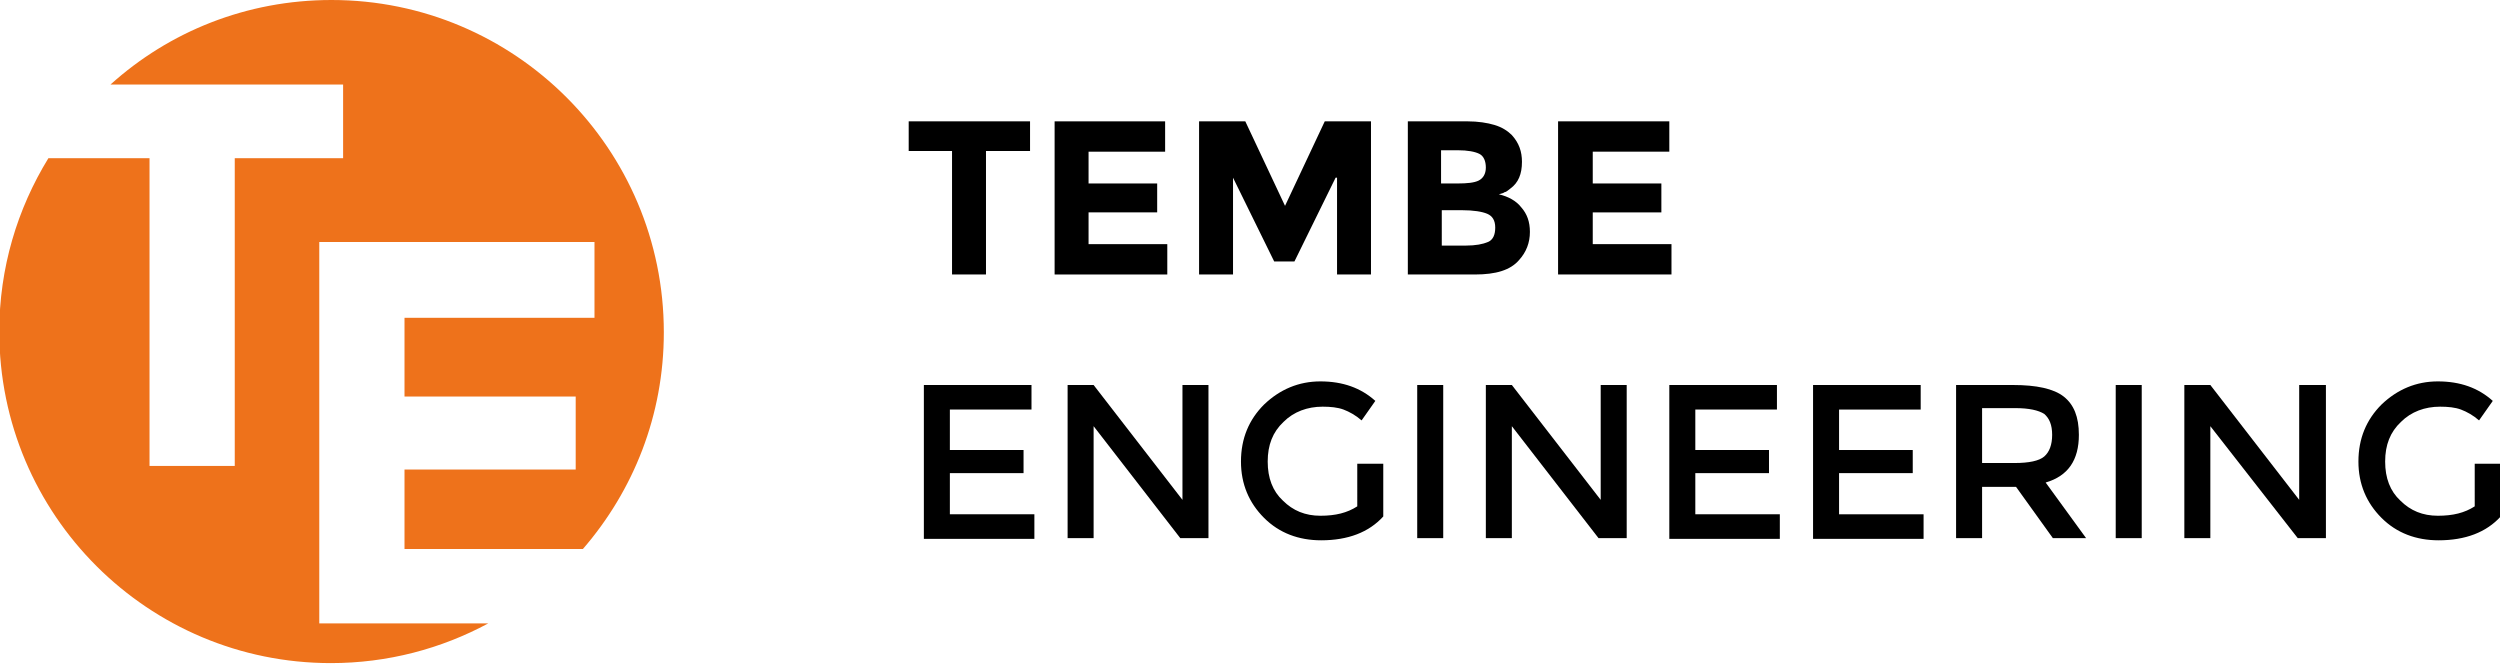 <?xml version="1.0" encoding="utf-8"?>
<!-- Generator: Adobe Illustrator 19.0.0, SVG Export Plug-In . SVG Version: 6.00 Build 0)  -->
<svg version="1.1" id="Ebene_1" xmlns="http://www.w3.org/2000/svg" xmlns:xlink="http://www.w3.org/1999/xlink" x="0px" y="0px"
	 viewBox="0 0 346.1 91.9" style="enable-background:new 0 0 346.1 91.9;" xml:space="preserve">
<style type="text/css">
	.st0{fill:#EE721B;}
</style>
<g id="XMLID_1_">
	<path id="XMLID_10_" class="st0" d="M44.2,86.4V33.5h38.1v10.5H56v10.9h23.7V65H56v11h24.7c7-8.1,11.2-18.5,11.2-30
		C91.9,20.6,71.3,0,45.9,0C34.1,0,23.4,4.4,15.3,11.7h32.2v10.2h-15v42.6H20.7V21.9h-14c-4.3,7-6.8,15.2-6.8,24
		c0,25.4,20.6,45.9,45.9,45.9c7.9,0,15.3-2,21.8-5.5H44.2z"/>
	<g id="XMLID_3_">
		<path id="XMLID_2_" d="M136.5,20.9V38h-4.7V20.9h-6v-4.1h16.8v4.1H136.5z"/>
		<path id="XMLID_5_" d="M161.3,16.8V21h-10.6v4.4h9.5v4h-9.5v4.4h10.9V38H146V16.8H161.3z"/>
		<path id="XMLID_7_" d="M184.9,24.6l-5.7,11.6h-2.8l-5.7-11.6V38h-4.7V16.8h6.4l5.5,11.7l5.5-11.7h6.4V38h-4.7V24.6z"/>
		<path id="XMLID_9_" d="M204.2,38h-9.3V16.8h8.3c1.4,0,2.7,0.2,3.7,0.5c1,0.3,1.8,0.8,2.4,1.4c1,1.1,1.4,2.3,1.4,3.7
			c0,1.7-0.5,2.9-1.6,3.7c-0.4,0.3-0.6,0.5-0.8,0.5c-0.1,0.1-0.4,0.2-0.8,0.3c1.3,0.3,2.4,0.9,3.1,1.8c0.8,0.9,1.2,2,1.2,3.4
			c0,1.5-0.5,2.8-1.5,3.9C209.1,37.4,207.1,38,204.2,38z M199.6,25.4h2.2c1.3,0,2.3-0.1,2.9-0.4c0.6-0.3,1-0.9,1-1.8
			s-0.3-1.6-0.9-1.9c-0.6-0.3-1.6-0.5-3-0.5h-2.3V25.4z M199.6,34h3.3c1.4,0,2.4-0.2,3.1-0.5c0.7-0.3,1-1,1-2s-0.4-1.6-1.1-1.9
			c-0.7-0.3-1.9-0.5-3.5-0.5h-2.8V34z"/>
		<path id="XMLID_14_" d="M231.1,16.8V21h-10.6v4.4h9.5v4h-9.5v4.4h10.9V38h-15.7V16.8H231.1z"/>
		<path id="XMLID_16_" d="M142.8,53.3v3.4h-11.3v5.6h10.2v3.2h-10.2v5.7h11.7v3.4h-15.3V53.3H142.8z"/>
		<path id="XMLID_18_" d="M163.7,53.3h3.6v21.2h-3.9l-12-15.5v15.5h-3.6V53.3h3.6l12.3,15.9V53.3z"/>
		<path id="XMLID_20_" d="M187.9,64.2h3.6v7.3c-2,2.2-4.9,3.3-8.6,3.3c-3.1,0-5.8-1-7.9-3.1c-2.1-2.1-3.2-4.7-3.2-7.8
			c0-3.2,1.1-5.8,3.2-7.9c2.2-2.1,4.8-3.2,7.8-3.2c3.1,0,5.6,0.9,7.6,2.7l-1.9,2.7c-0.8-0.7-1.7-1.2-2.5-1.5
			c-0.8-0.3-1.8-0.4-2.9-0.4c-2.1,0-4,0.7-5.4,2.1c-1.5,1.4-2.2,3.2-2.2,5.5c0,2.3,0.7,4.1,2.1,5.4c1.4,1.4,3.1,2.1,5.2,2.1
			s3.7-0.4,5.1-1.3V64.2z"/>
		<path id="XMLID_22_" d="M196.2,53.3h3.6v21.2h-3.6V53.3z"/>
		<path id="XMLID_24_" d="M221.6,53.3h3.6v21.2h-3.9l-12-15.5v15.5h-3.6V53.3h3.6l12.3,15.9V53.3z"/>
		<path id="XMLID_26_" d="M246,53.3v3.4h-11.3v5.6h10.2v3.2h-10.2v5.7h11.7v3.4h-15.3V53.3H246z"/>
		<path id="XMLID_28_" d="M265.9,53.3v3.4h-11.3v5.6h10.2v3.2h-10.2v5.7h11.7v3.4h-15.3V53.3H265.9z"/>
		<path id="XMLID_30_" d="M287.8,60.2c0,3.5-1.5,5.7-4.6,6.6l5.6,7.7h-4.6l-5.1-7.1h-4.7v7.1h-3.6V53.3h7.9c3.2,0,5.6,0.5,7,1.6
			C287.1,56,287.8,57.7,287.8,60.2z M283,63.2c0.7-0.6,1.1-1.6,1.1-3c0-1.4-0.4-2.3-1.1-2.9c-0.8-0.5-2.1-0.8-4-0.8h-4.6v7.6h4.5
			C280.9,64.1,282.3,63.8,283,63.2z"/>
		<path id="XMLID_33_" d="M292.9,53.3h3.6v21.2h-3.6V53.3z"/>
		<path id="XMLID_35_" d="M318.4,53.3h3.6v21.2h-3.9L306,59v15.5h-3.6V53.3h3.6l12.3,15.9V53.3z"/>
		<path id="XMLID_37_" d="M342.6,64.2h3.6v7.3c-2,2.2-4.9,3.3-8.6,3.3c-3.1,0-5.8-1-7.9-3.1c-2.1-2.1-3.2-4.7-3.2-7.8
			c0-3.2,1.1-5.8,3.2-7.9c2.2-2.1,4.8-3.2,7.8-3.2c3.1,0,5.6,0.9,7.6,2.7l-1.9,2.7c-0.8-0.7-1.7-1.2-2.5-1.5
			c-0.8-0.3-1.8-0.4-2.9-0.4c-2.1,0-4,0.7-5.4,2.1c-1.5,1.4-2.2,3.2-2.2,5.5c0,2.3,0.7,4.1,2.1,5.4c1.4,1.4,3.1,2.1,5.2,2.1
			s3.7-0.4,5.1-1.3V64.2z"/>
	</g>
</g>
</svg>
